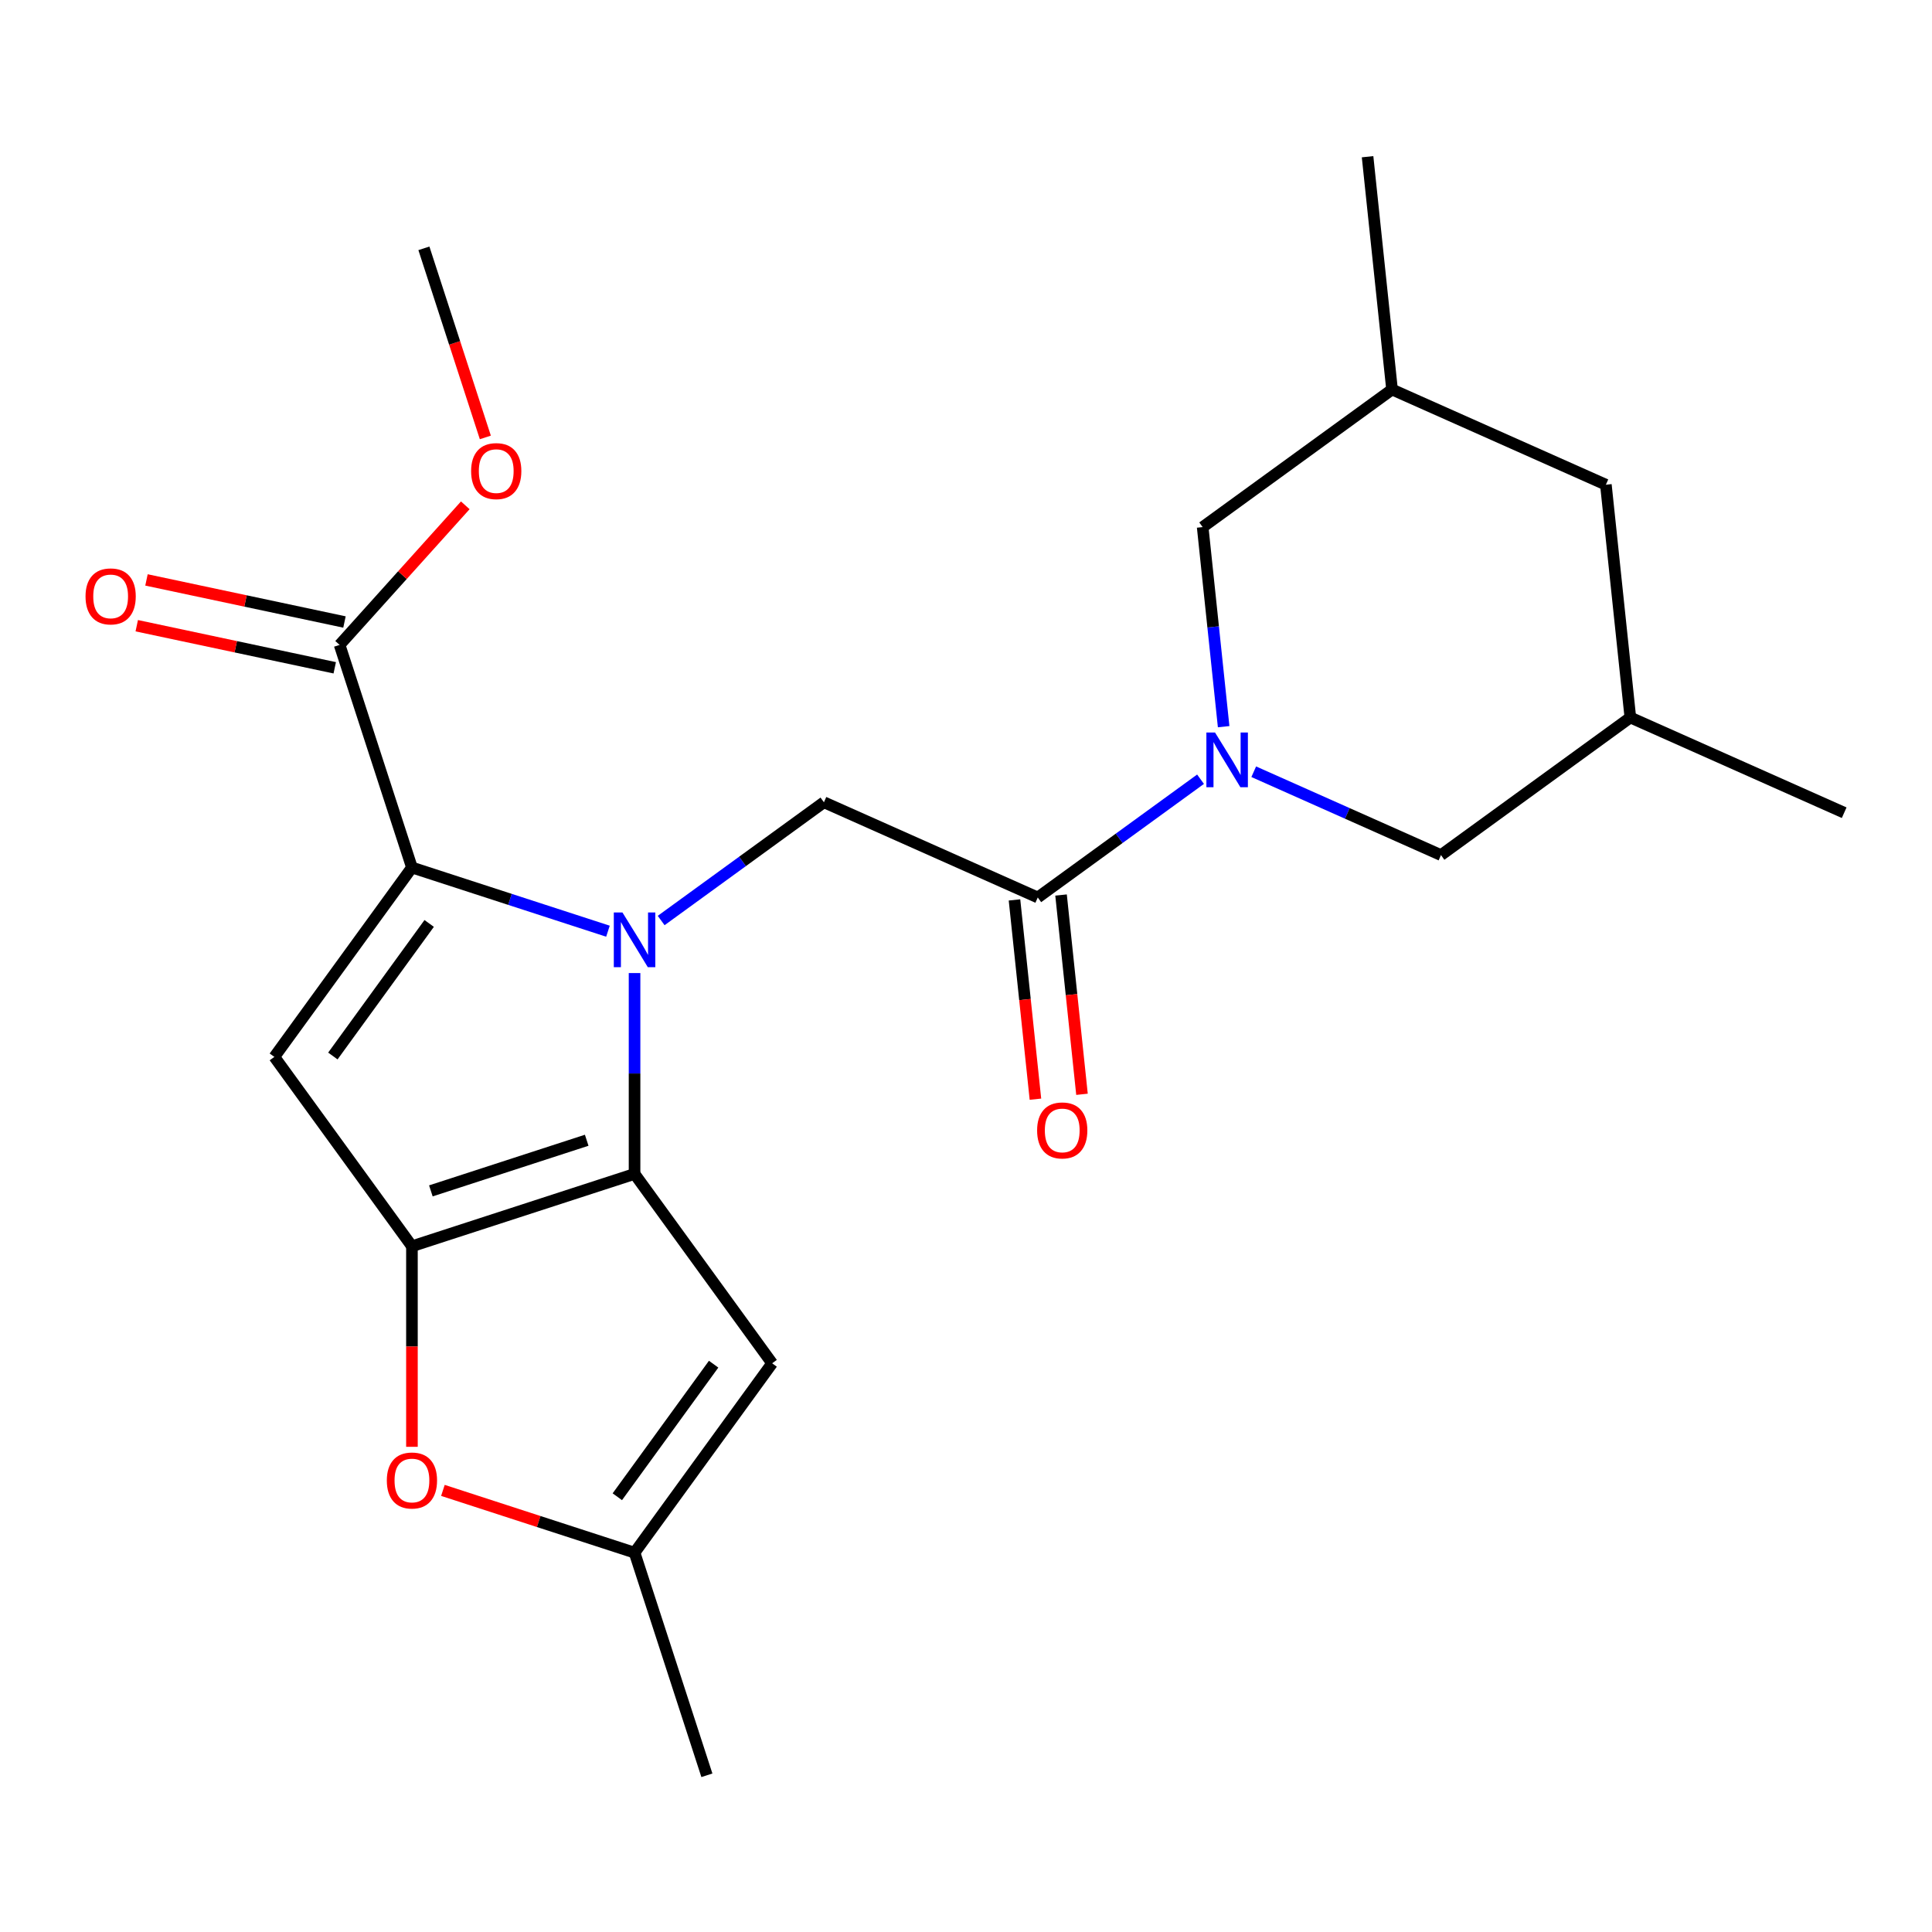 <?xml version='1.0' encoding='iso-8859-1'?>
<svg version='1.1' baseProfile='full'
              xmlns='http://www.w3.org/2000/svg'
                      xmlns:rdkit='http://www.rdkit.org/xml'
                      xmlns:xlink='http://www.w3.org/1999/xlink'
                  xml:space='preserve'
width='1000px' height='1000px' viewBox='0 0 1000 1000'>
<!-- END OF HEADER -->
<rect style='opacity:1.0;fill:#FFFFFF;stroke:none' width='1000' height='1000' x='0' y='0'> </rect>
<path class='bond-0' d='M 328.446,503.654 L 328.446,555.638' style='fill:none;fill-rule:evenodd;stroke:#0000FF;stroke-width:6px;stroke-linecap:butt;stroke-linejoin:miter;stroke-opacity:1' />
<path class='bond-0' d='M 328.446,555.638 L 328.446,607.622' style='fill:none;fill-rule:evenodd;stroke:#000000;stroke-width:6px;stroke-linecap:butt;stroke-linejoin:miter;stroke-opacity:1' />
<path class='bond-1' d='M 314.677,481.991 L 263.948,465.509' style='fill:none;fill-rule:evenodd;stroke:#0000FF;stroke-width:6px;stroke-linecap:butt;stroke-linejoin:miter;stroke-opacity:1' />
<path class='bond-1' d='M 263.948,465.509 L 213.219,449.026' style='fill:none;fill-rule:evenodd;stroke:#000000;stroke-width:6px;stroke-linecap:butt;stroke-linejoin:miter;stroke-opacity:1' />
<path class='bond-6' d='M 342.215,476.461 L 384.339,445.856' style='fill:none;fill-rule:evenodd;stroke:#0000FF;stroke-width:6px;stroke-linecap:butt;stroke-linejoin:miter;stroke-opacity:1' />
<path class='bond-6' d='M 384.339,445.856 L 426.464,415.251' style='fill:none;fill-rule:evenodd;stroke:#000000;stroke-width:6px;stroke-linecap:butt;stroke-linejoin:miter;stroke-opacity:1' />
<path class='bond-2' d='M 328.446,607.622 L 213.219,645.061' style='fill:none;fill-rule:evenodd;stroke:#000000;stroke-width:6px;stroke-linecap:butt;stroke-linejoin:miter;stroke-opacity:1' />
<path class='bond-2' d='M 303.674,590.192 L 223.015,616.4' style='fill:none;fill-rule:evenodd;stroke:#000000;stroke-width:6px;stroke-linecap:butt;stroke-linejoin:miter;stroke-opacity:1' />
<path class='bond-7' d='M 328.446,607.622 L 399.66,705.639' style='fill:none;fill-rule:evenodd;stroke:#000000;stroke-width:6px;stroke-linecap:butt;stroke-linejoin:miter;stroke-opacity:1' />
<path class='bond-3' d='M 213.219,449.026 L 142.005,547.043' style='fill:none;fill-rule:evenodd;stroke:#000000;stroke-width:6px;stroke-linecap:butt;stroke-linejoin:miter;stroke-opacity:1' />
<path class='bond-3' d='M 222.141,477.971 L 172.291,546.584' style='fill:none;fill-rule:evenodd;stroke:#000000;stroke-width:6px;stroke-linecap:butt;stroke-linejoin:miter;stroke-opacity:1' />
<path class='bond-9' d='M 213.219,449.026 L 175.78,333.799' style='fill:none;fill-rule:evenodd;stroke:#000000;stroke-width:6px;stroke-linecap:butt;stroke-linejoin:miter;stroke-opacity:1' />
<path class='bond-8' d='M 213.219,645.061 L 213.219,696.965' style='fill:none;fill-rule:evenodd;stroke:#000000;stroke-width:6px;stroke-linecap:butt;stroke-linejoin:miter;stroke-opacity:1' />
<path class='bond-8' d='M 213.219,696.965 L 213.219,748.869' style='fill:none;fill-rule:evenodd;stroke:#FF0000;stroke-width:6px;stroke-linecap:butt;stroke-linejoin:miter;stroke-opacity:1' />
<path class='bond-23' d='M 213.219,645.061 L 142.005,547.043' style='fill:none;fill-rule:evenodd;stroke:#000000;stroke-width:6px;stroke-linecap:butt;stroke-linejoin:miter;stroke-opacity:1' />
<path class='bond-4' d='M 621.395,403.32 L 579.27,433.925' style='fill:none;fill-rule:evenodd;stroke:#0000FF;stroke-width:6px;stroke-linecap:butt;stroke-linejoin:miter;stroke-opacity:1' />
<path class='bond-4' d='M 579.27,433.925 L 537.146,464.53' style='fill:none;fill-rule:evenodd;stroke:#000000;stroke-width:6px;stroke-linecap:butt;stroke-linejoin:miter;stroke-opacity:1' />
<path class='bond-11' d='M 648.932,399.446 L 697.389,421.02' style='fill:none;fill-rule:evenodd;stroke:#0000FF;stroke-width:6px;stroke-linecap:butt;stroke-linejoin:miter;stroke-opacity:1' />
<path class='bond-11' d='M 697.389,421.02 L 745.846,442.595' style='fill:none;fill-rule:evenodd;stroke:#000000;stroke-width:6px;stroke-linecap:butt;stroke-linejoin:miter;stroke-opacity:1' />
<path class='bond-12' d='M 633.357,376.127 L 627.928,324.475' style='fill:none;fill-rule:evenodd;stroke:#0000FF;stroke-width:6px;stroke-linecap:butt;stroke-linejoin:miter;stroke-opacity:1' />
<path class='bond-12' d='M 627.928,324.475 L 622.499,272.823' style='fill:none;fill-rule:evenodd;stroke:#000000;stroke-width:6px;stroke-linecap:butt;stroke-linejoin:miter;stroke-opacity:1' />
<path class='bond-5' d='M 537.146,464.53 L 426.464,415.251' style='fill:none;fill-rule:evenodd;stroke:#000000;stroke-width:6px;stroke-linecap:butt;stroke-linejoin:miter;stroke-opacity:1' />
<path class='bond-13' d='M 525.097,465.796 L 530.517,517.368' style='fill:none;fill-rule:evenodd;stroke:#000000;stroke-width:6px;stroke-linecap:butt;stroke-linejoin:miter;stroke-opacity:1' />
<path class='bond-13' d='M 530.517,517.368 L 535.937,568.94' style='fill:none;fill-rule:evenodd;stroke:#FF0000;stroke-width:6px;stroke-linecap:butt;stroke-linejoin:miter;stroke-opacity:1' />
<path class='bond-13' d='M 549.195,463.263 L 554.616,514.835' style='fill:none;fill-rule:evenodd;stroke:#000000;stroke-width:6px;stroke-linecap:butt;stroke-linejoin:miter;stroke-opacity:1' />
<path class='bond-13' d='M 554.616,514.835 L 560.036,566.407' style='fill:none;fill-rule:evenodd;stroke:#FF0000;stroke-width:6px;stroke-linecap:butt;stroke-linejoin:miter;stroke-opacity:1' />
<path class='bond-10' d='M 399.66,705.639 L 328.446,803.657' style='fill:none;fill-rule:evenodd;stroke:#000000;stroke-width:6px;stroke-linecap:butt;stroke-linejoin:miter;stroke-opacity:1' />
<path class='bond-10' d='M 369.374,706.099 L 319.525,774.712' style='fill:none;fill-rule:evenodd;stroke:#000000;stroke-width:6px;stroke-linecap:butt;stroke-linejoin:miter;stroke-opacity:1' />
<path class='bond-24' d='M 229.248,771.426 L 278.847,787.542' style='fill:none;fill-rule:evenodd;stroke:#FF0000;stroke-width:6px;stroke-linecap:butt;stroke-linejoin:miter;stroke-opacity:1' />
<path class='bond-24' d='M 278.847,787.542 L 328.446,803.657' style='fill:none;fill-rule:evenodd;stroke:#000000;stroke-width:6px;stroke-linecap:butt;stroke-linejoin:miter;stroke-opacity:1' />
<path class='bond-14' d='M 178.299,321.948 L 127.059,311.057' style='fill:none;fill-rule:evenodd;stroke:#000000;stroke-width:6px;stroke-linecap:butt;stroke-linejoin:miter;stroke-opacity:1' />
<path class='bond-14' d='M 127.059,311.057 L 75.819,300.165' style='fill:none;fill-rule:evenodd;stroke:#FF0000;stroke-width:6px;stroke-linecap:butt;stroke-linejoin:miter;stroke-opacity:1' />
<path class='bond-14' d='M 173.261,345.65 L 122.021,334.758' style='fill:none;fill-rule:evenodd;stroke:#000000;stroke-width:6px;stroke-linecap:butt;stroke-linejoin:miter;stroke-opacity:1' />
<path class='bond-14' d='M 122.021,334.758 L 70.781,323.867' style='fill:none;fill-rule:evenodd;stroke:#FF0000;stroke-width:6px;stroke-linecap:butt;stroke-linejoin:miter;stroke-opacity:1' />
<path class='bond-18' d='M 175.78,333.799 L 208.306,297.675' style='fill:none;fill-rule:evenodd;stroke:#000000;stroke-width:6px;stroke-linecap:butt;stroke-linejoin:miter;stroke-opacity:1' />
<path class='bond-18' d='M 208.306,297.675 L 240.832,261.551' style='fill:none;fill-rule:evenodd;stroke:#FF0000;stroke-width:6px;stroke-linecap:butt;stroke-linejoin:miter;stroke-opacity:1' />
<path class='bond-19' d='M 328.446,803.657 L 365.885,918.884' style='fill:none;fill-rule:evenodd;stroke:#000000;stroke-width:6px;stroke-linecap:butt;stroke-linejoin:miter;stroke-opacity:1' />
<path class='bond-16' d='M 745.846,442.595 L 843.863,371.381' style='fill:none;fill-rule:evenodd;stroke:#000000;stroke-width:6px;stroke-linecap:butt;stroke-linejoin:miter;stroke-opacity:1' />
<path class='bond-15' d='M 622.499,272.823 L 720.517,201.609' style='fill:none;fill-rule:evenodd;stroke:#000000;stroke-width:6px;stroke-linecap:butt;stroke-linejoin:miter;stroke-opacity:1' />
<path class='bond-17' d='M 720.517,201.609 L 831.199,250.888' style='fill:none;fill-rule:evenodd;stroke:#000000;stroke-width:6px;stroke-linecap:butt;stroke-linejoin:miter;stroke-opacity:1' />
<path class='bond-20' d='M 720.517,201.609 L 707.853,81.116' style='fill:none;fill-rule:evenodd;stroke:#000000;stroke-width:6px;stroke-linecap:butt;stroke-linejoin:miter;stroke-opacity:1' />
<path class='bond-21' d='M 843.863,371.381 L 954.545,420.659' style='fill:none;fill-rule:evenodd;stroke:#000000;stroke-width:6px;stroke-linecap:butt;stroke-linejoin:miter;stroke-opacity:1' />
<path class='bond-25' d='M 843.863,371.381 L 831.199,250.888' style='fill:none;fill-rule:evenodd;stroke:#000000;stroke-width:6px;stroke-linecap:butt;stroke-linejoin:miter;stroke-opacity:1' />
<path class='bond-22' d='M 251.212,226.413 L 235.311,177.474' style='fill:none;fill-rule:evenodd;stroke:#FF0000;stroke-width:6px;stroke-linecap:butt;stroke-linejoin:miter;stroke-opacity:1' />
<path class='bond-22' d='M 235.311,177.474 L 219.41,128.535' style='fill:none;fill-rule:evenodd;stroke:#000000;stroke-width:6px;stroke-linecap:butt;stroke-linejoin:miter;stroke-opacity:1' />
<path  class='atom-0' d='M 322.186 472.305
L 331.466 487.305
Q 332.386 488.785, 333.866 491.465
Q 335.346 494.145, 335.426 494.305
L 335.426 472.305
L 339.186 472.305
L 339.186 500.625
L 335.306 500.625
L 325.346 484.225
Q 324.186 482.305, 322.946 480.105
Q 321.746 477.905, 321.386 477.225
L 321.386 500.625
L 317.706 500.625
L 317.706 472.305
L 322.186 472.305
' fill='#0000FF'/>
<path  class='atom-5' d='M 628.904 379.156
L 638.184 394.156
Q 639.104 395.636, 640.584 398.316
Q 642.064 400.996, 642.144 401.156
L 642.144 379.156
L 645.904 379.156
L 645.904 407.476
L 642.024 407.476
L 632.064 391.076
Q 630.904 389.156, 629.664 386.956
Q 628.464 384.756, 628.104 384.076
L 628.104 407.476
L 624.424 407.476
L 624.424 379.156
L 628.904 379.156
' fill='#0000FF'/>
<path  class='atom-9' d='M 200.219 766.298
Q 200.219 759.498, 203.579 755.698
Q 206.939 751.898, 213.219 751.898
Q 219.499 751.898, 222.859 755.698
Q 226.219 759.498, 226.219 766.298
Q 226.219 773.178, 222.819 777.098
Q 219.419 780.978, 213.219 780.978
Q 206.979 780.978, 203.579 777.098
Q 200.219 773.218, 200.219 766.298
M 213.219 777.778
Q 217.539 777.778, 219.859 774.898
Q 222.219 771.978, 222.219 766.298
Q 222.219 760.738, 219.859 757.938
Q 217.539 755.098, 213.219 755.098
Q 208.899 755.098, 206.539 757.898
Q 204.219 760.698, 204.219 766.298
Q 204.219 772.018, 206.539 774.898
Q 208.899 777.778, 213.219 777.778
' fill='#FF0000'/>
<path  class='atom-14' d='M 536.81 585.103
Q 536.81 578.303, 540.17 574.503
Q 543.53 570.703, 549.81 570.703
Q 556.09 570.703, 559.45 574.503
Q 562.81 578.303, 562.81 585.103
Q 562.81 591.983, 559.41 595.903
Q 556.01 599.783, 549.81 599.783
Q 543.57 599.783, 540.17 595.903
Q 536.81 592.023, 536.81 585.103
M 549.81 596.583
Q 554.13 596.583, 556.45 593.703
Q 558.81 590.783, 558.81 585.103
Q 558.81 579.543, 556.45 576.743
Q 554.13 573.903, 549.81 573.903
Q 545.49 573.903, 543.13 576.703
Q 540.81 579.503, 540.81 585.103
Q 540.81 590.823, 543.13 593.703
Q 545.49 596.583, 549.81 596.583
' fill='#FF0000'/>
<path  class='atom-15' d='M 44.271 308.689
Q 44.271 301.889, 47.631 298.089
Q 50.991 294.289, 57.271 294.289
Q 63.551 294.289, 66.911 298.089
Q 70.271 301.889, 70.271 308.689
Q 70.271 315.569, 66.871 319.489
Q 63.471 323.369, 57.271 323.369
Q 51.031 323.369, 47.631 319.489
Q 44.271 315.609, 44.271 308.689
M 57.271 320.169
Q 61.591 320.169, 63.911 317.289
Q 66.271 314.369, 66.271 308.689
Q 66.271 303.129, 63.911 300.329
Q 61.591 297.489, 57.271 297.489
Q 52.951 297.489, 50.591 300.289
Q 48.271 303.089, 48.271 308.689
Q 48.271 314.409, 50.591 317.289
Q 52.951 320.169, 57.271 320.169
' fill='#FF0000'/>
<path  class='atom-19' d='M 243.849 243.842
Q 243.849 237.042, 247.209 233.242
Q 250.569 229.442, 256.849 229.442
Q 263.129 229.442, 266.489 233.242
Q 269.849 237.042, 269.849 243.842
Q 269.849 250.722, 266.449 254.642
Q 263.049 258.522, 256.849 258.522
Q 250.609 258.522, 247.209 254.642
Q 243.849 250.762, 243.849 243.842
M 256.849 255.322
Q 261.169 255.322, 263.489 252.442
Q 265.849 249.522, 265.849 243.842
Q 265.849 238.282, 263.489 235.482
Q 261.169 232.642, 256.849 232.642
Q 252.529 232.642, 250.169 235.442
Q 247.849 238.242, 247.849 243.842
Q 247.849 249.562, 250.169 252.442
Q 252.529 255.322, 256.849 255.322
' fill='#FF0000'/>
</svg>
